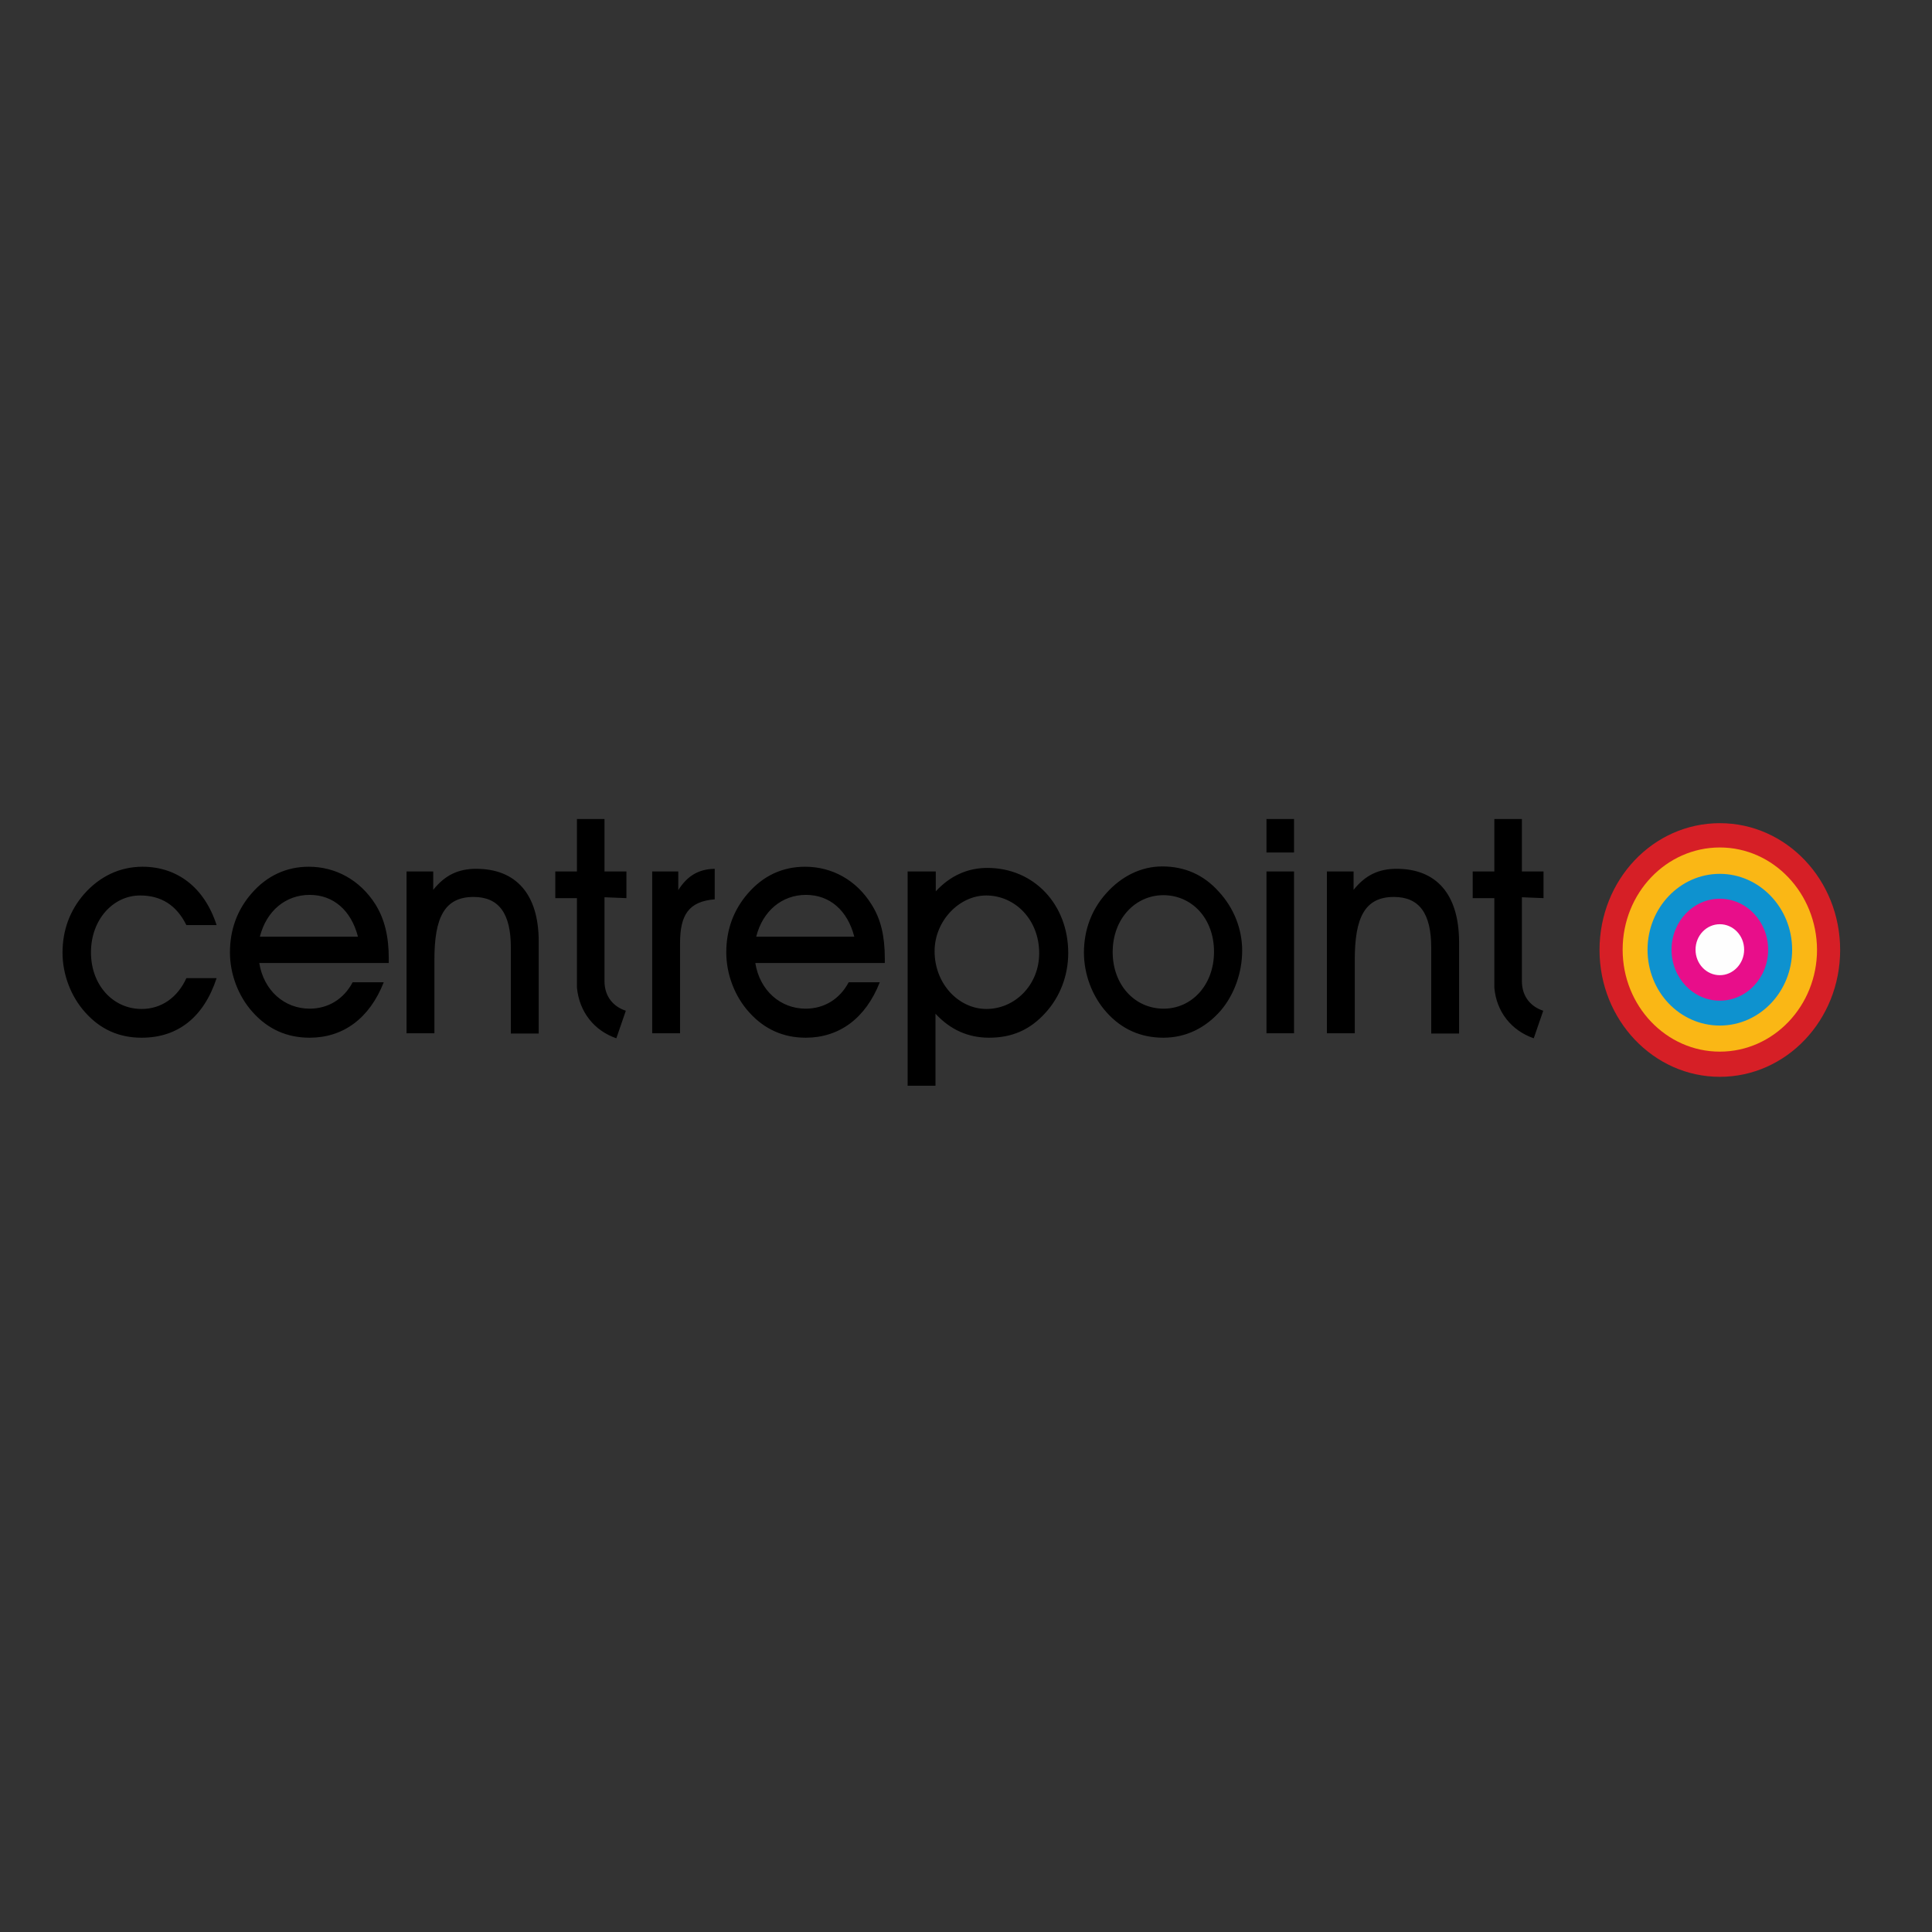 <?xml version="1.0" encoding="utf-8"?>
<!-- Generator: Adobe Illustrator 19.0.0, SVG Export Plug-In . SVG Version: 6.00 Build 0)  -->
<svg version="1.1" id="layer" xmlns="http://www.w3.org/2000/svg" xmlns:xlink="http://www.w3.org/1999/xlink" x="0px" y="0px"
	 viewBox="-153 -46 652 652" style="enable-background:new -153 -46 652 652;" xml:space="preserve">
<rect x="-153" y="-46" width="652" height="652" fill="#333333" stroke="none"/>
<style type="text/css">
	.st0{fill:#D61F26;}
	.st1{fill:#FAB715;}
	.st2{fill:#0E92CF;}
	.st3{fill:#E80E8A;}
	.st4{fill:#FEFEFE;}
</style>
<path d="M-65.3,270.1c2.2-8.7,8.7-14.1,16.8-14.1c8,0,14,5.2,16.3,14.1H-65.3z M-48.8,246.5c-7.5,0-14.1,3-19.3,9
	c-4.8,5.5-7.3,12.2-7.3,19.9c0,7.3,2.8,14.8,7.7,20.2c5.1,5.7,11.5,8.6,19.2,8.6c11.3,0,20.2-6.5,25-18.7h-10.5
	c-3,5.7-8.3,8.9-14.5,8.9c-8.5,0-15.5-6.1-17-15.4h43.7v-1.5c0-7.5-1.4-13.3-4.5-18.3C-31.5,251-39.7,246.5-48.8,246.5z M7.7,247.2
	c-6,0-10.5,2.1-14.5,7.1v-6.2h-9v54.6h9.4v-24.8c0-14.1,3.3-21.2,13.2-21.2c8.6,0,12.6,5.6,12.6,17.1v29h9.4v-31.1
	C28.8,255.7,21.1,247.2,7.7,247.2 M-105.7,256.2c7.1,0,12.3,3.3,15.6,10h10.2c-4.1-12.7-13.3-19.7-25-19.7c-7.6,0-14.4,3.2-19.7,9.2
	c-4.8,5.5-7.3,12.2-7.3,19.8c0,7.3,2.8,14.8,7.7,20.2c5.1,5.7,11.4,8.5,19,8.5c12.3,0,21-7,25.3-20.1h-10.2
	c-3,6.6-8.5,10.4-15.1,10.4c-9.7,0-17.1-8.1-17.1-19.1C-122.3,264.3-114.8,256.2-105.7,256.2 M274.4,302.7h9.3v-54.6h-9.3V302.7z
	 M274.4,241.7h9.3v-11.3h-9.3V241.7z M318.3,247.2c-6,0-10.5,2.1-14.5,7.1v-6.2h-9v54.6h9.4v-24.8c0-14.1,3.3-21.2,13.2-21.2
	c8.6,0,12.6,5.6,12.6,17.1v29h9.4v-31.1C339.3,255.7,331.7,247.2,318.3,247.2 M102.2,270.1c2.2-8.7,8.7-14.1,16.8-14.1
	c8,0,14,5.2,16.3,14.1H102.2z M118.7,246.5c-7.6,0-14.1,3-19.3,9c-4.8,5.5-7.3,12.2-7.3,19.9c0,7.3,2.8,14.8,7.7,20.2
	c5.1,5.7,11.5,8.6,19.1,8.6c11.3,0,20.2-6.5,25-18.7h-10.5c-3,5.7-8.3,8.9-14.5,8.9c-8.5,0-15.5-6.1-17-15.4h43.7v-1.5
	c0-7.5-1.3-13.3-4.5-18.3C136,251,127.8,246.5,118.7,246.5L118.7,246.5z M239.7,294.4c-9.8,0-17.2-8.1-17.2-19.1
	c0-11.3,7.7-19.2,17.1-19.2c9.6,0,17.1,7.8,17.1,19.1C256.7,286.4,249.2,294.4,239.7,294.4 M239.2,246.4c-7.1,0-13.8,3.3-19,9.2
	c-4.8,5.4-7.4,12.2-7.4,19.9c0,7.3,2.8,14.8,7.7,20.2c5.1,5.7,11.6,8.5,19.1,8.5c7.5,0,14.2-3.2,19.4-9.2c4.5-5.3,7.2-12.7,7.2-20.2
	c0-7.3-2.8-14.4-7.9-19.9C253.2,249.2,246.8,246.4,239.2,246.4 M179.9,294.5c-9.3,0-17.5-8.4-17.5-19.5c0-10.2,8.3-18.8,17.4-18.8
	c9.7,0,17.9,8.1,17.9,19.5C197.7,286.4,189.5,294.5,179.9,294.5 M180.2,246.9c-6.6,0-12.5,2.6-17.4,7.9v-6.7h-9.5v72.3h9.4v-24.3
	c5,5.4,11,8.1,18.1,8.1c7.8,0,13.9-2.7,19.1-8.5c4.8-5.3,7.6-12.4,7.6-20.1C207.5,259.3,196,246.9,180.2,246.9 M75.9,254.4v-6.3
	h-8.8v54.6h9.4v-30.4c0-9.5,2.9-14.1,11.7-14.8v-10.3C82.8,247.3,79,249.5,75.9,254.4 M51,256.8l7.4,0.3v-9H51v-17.7h-9.3v17.7h-7.3
	v9h7.3v30.2c0.8,8.2,5.8,14.5,13.3,17.1l3.2-9.3c-4-1.3-7.2-4.6-7.2-10L51,256.8z M360.6,256.8l7.3,0.3v-9h-7.3v-17.7h-9.3v17.7H344
	v9h7.3v30.2c0.7,8.2,5.8,14.5,13.3,17.1l3.2-9.3c-4-1.3-7.2-4.6-7.2-10L360.6,256.8z"/>
<path id="Fill-17" class="st0" d="M427.4,231.8c-22.5,0-40.6,19.1-40.6,42.8c0,23.6,18.2,42.8,40.6,42.8c22.4,0,40.6-19.1,40.6-42.8
	C468,250.9,449.8,231.8,427.4,231.8"/>
<path id="Fill-18" class="st1" d="M427.4,240c-18.1,0-32.8,15.4-32.8,34.5c0,19,14.7,34.4,32.8,34.4c18.1,0,32.8-15.4,32.8-34.4
	C460.1,255.5,445.5,240,427.4,240"/>
<path id="Fill-19" class="st2" d="M427.4,248.9c-13.5,0-24.4,11.5-24.4,25.6c0,14.2,10.9,25.6,24.4,25.6c13.5,0,24.4-11.5,24.4-25.6
	C451.8,260.4,440.8,248.9,427.4,248.9"/>
<path id="Fill-20" class="st3" d="M427.4,257.3c-9,0-16.3,7.7-16.3,17.2c0,9.5,7.3,17.2,16.3,17.2c9,0,16.3-7.7,16.3-17.2
	C443.7,265,436.4,257.3,427.4,257.3"/>
<path id="Fill-21" class="st4" d="M427.4,283.1c-4.5,0-8.2-3.8-8.2-8.6c0-4.8,3.7-8.6,8.2-8.6c4.5,0,8.2,3.8,8.2,8.6
	C435.6,279.2,431.9,283.1,427.4,283.1"/>
</svg>
